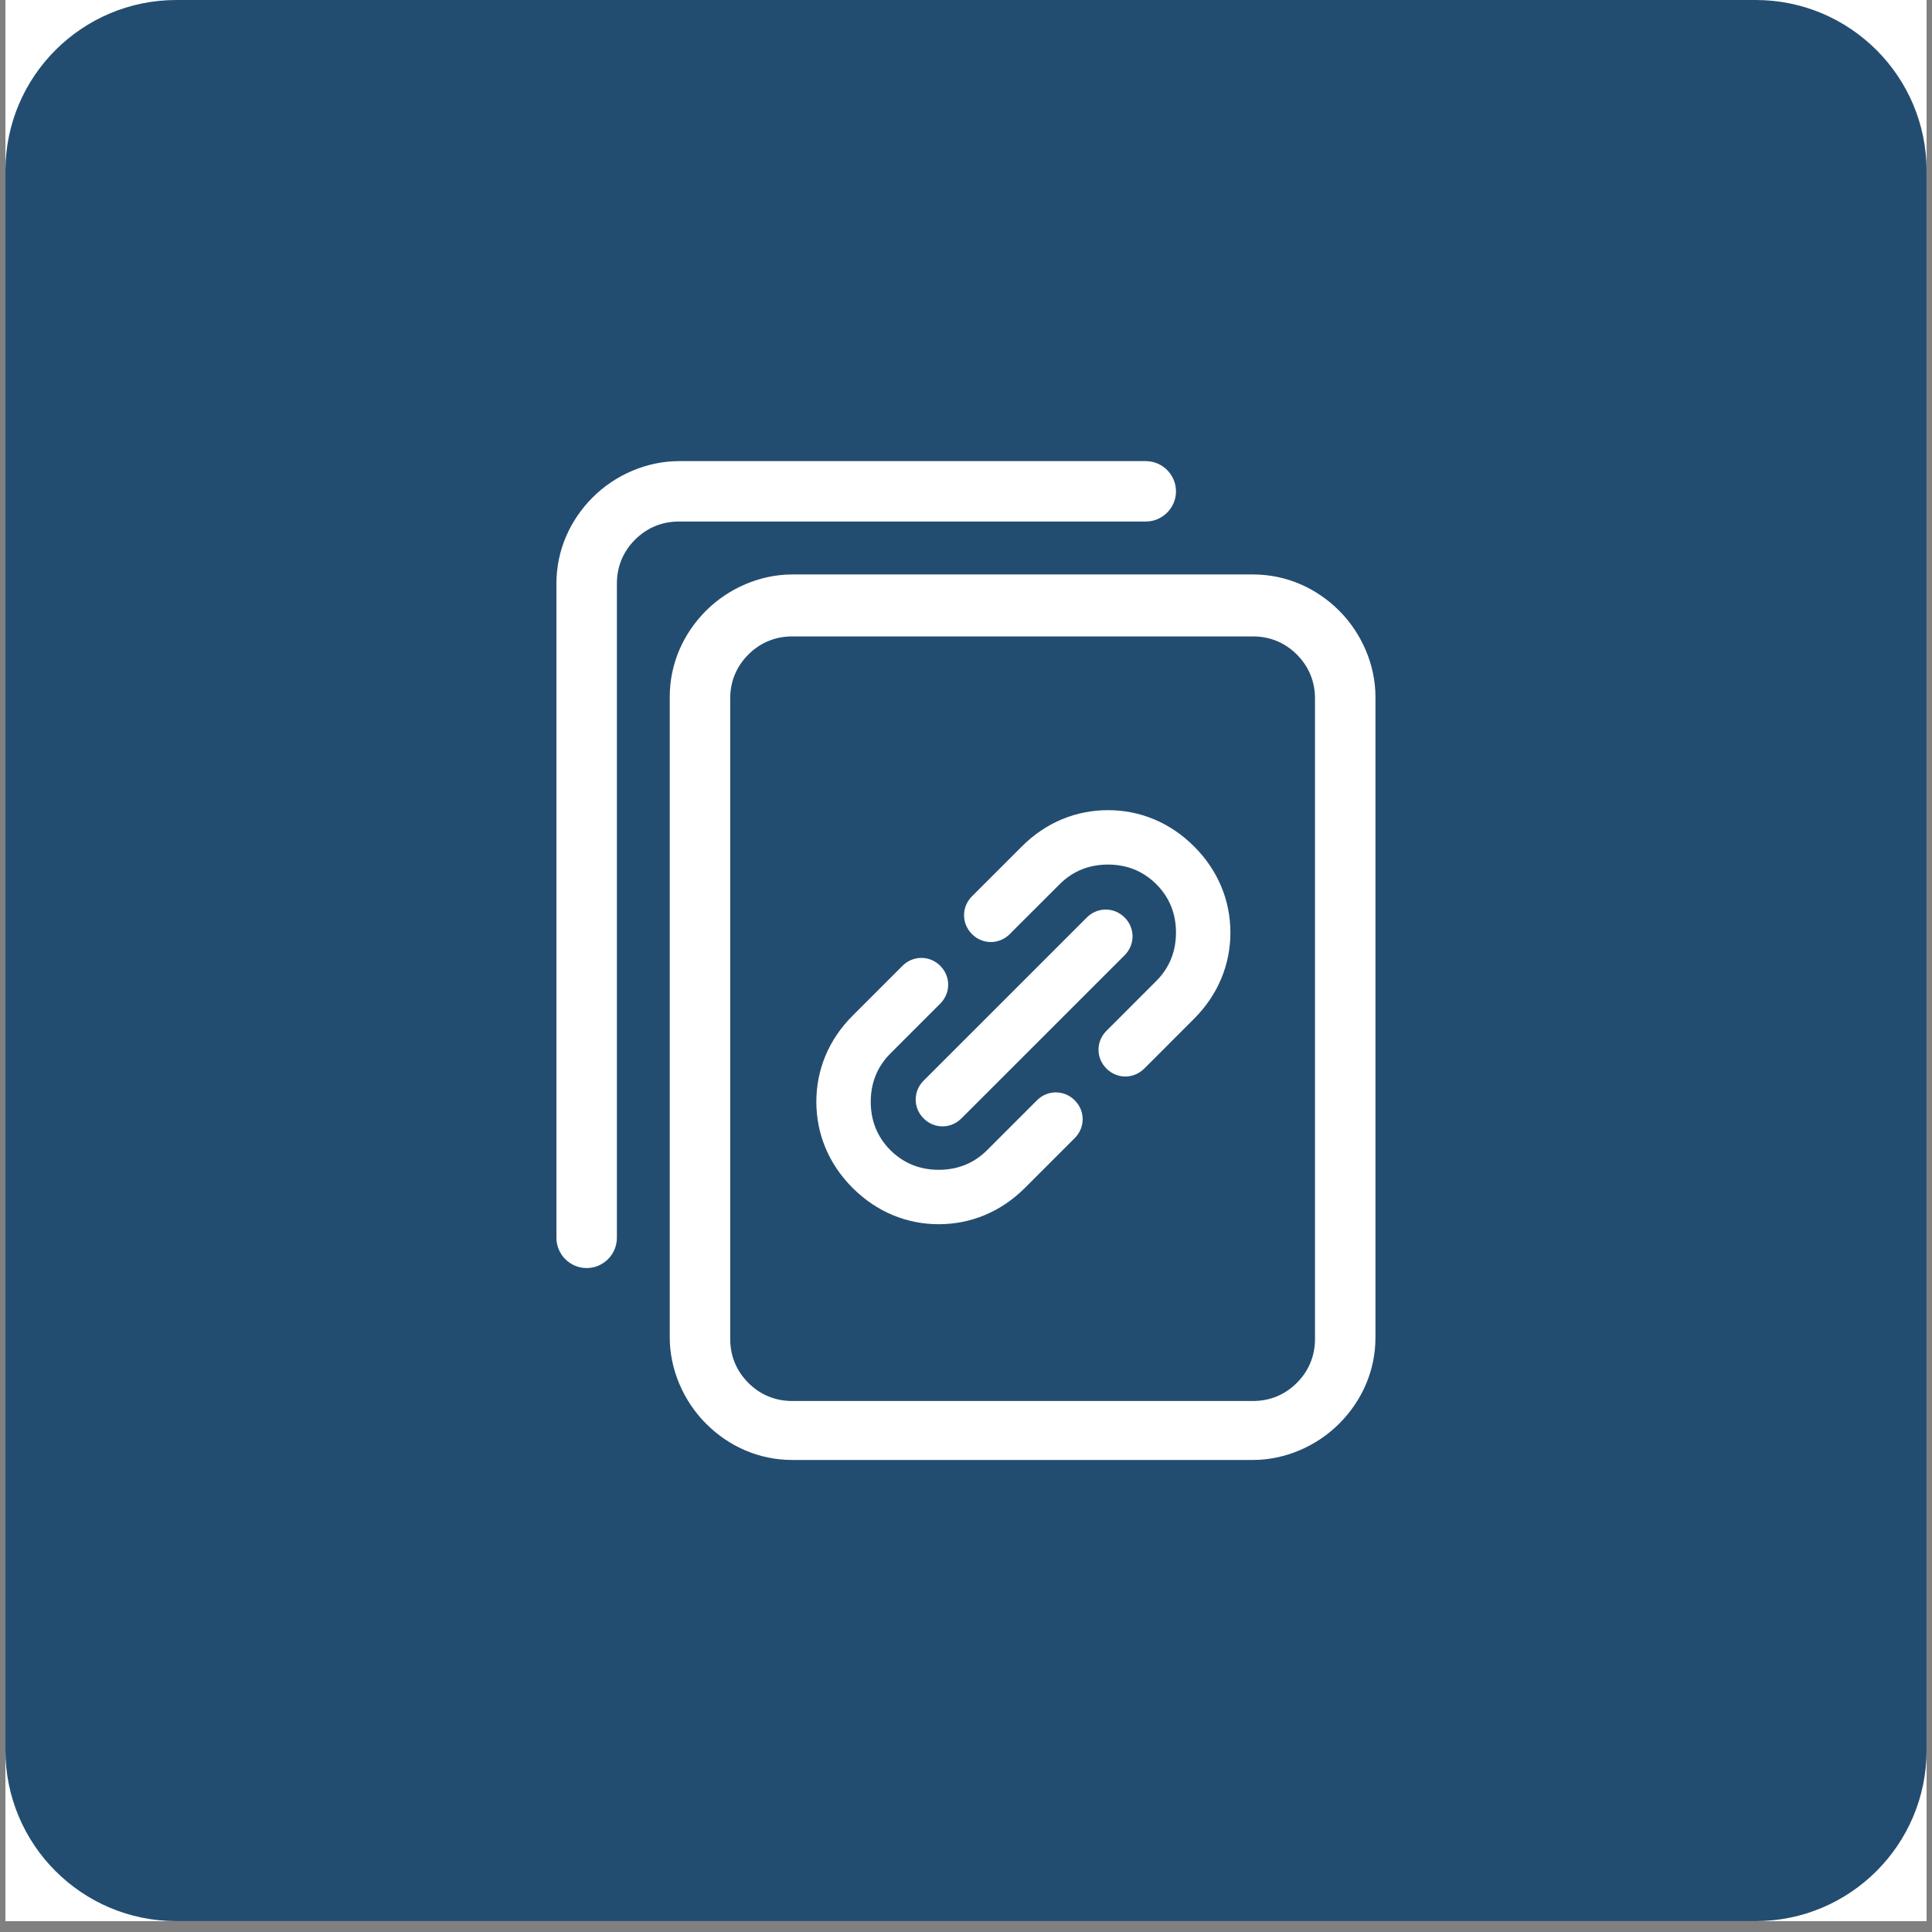 <svg xmlns="http://www.w3.org/2000/svg" xmlns:xlink="http://www.w3.org/1999/xlink" width="236" viewBox="0 0 177 177" height="236" preserveAspectRatio="xMidYMid meet"><rect x="0" y="0" width="177" height="177" fill="#808080" stroke="none"/><defs><clipPath id="9f51dae480"><path d="M 0.496 0 L 176.5 0 L 176.5 176.004 L 0.496 176.004 Z M 0.496 0 " clip-rule="nonzero"></path></clipPath><clipPath id="0df692111d"><path d="M 0.496 0 L 176.5 0 L 176.5 176.004 L 0.496 176.004 Z M 0.496 0 " clip-rule="nonzero"></path></clipPath><clipPath id="f4127ebe67"><path d="M 16.16 0 L 160.84 0 C 169.492 0 176.504 7.012 176.504 15.66 L 176.504 160.344 C 176.504 168.992 169.492 176.004 160.84 176.004 L 16.16 176.004 C 7.508 176.004 0.496 168.992 0.496 160.344 L 0.496 15.66 C 0.496 7.012 7.508 0 16.16 0 Z M 16.16 0 " clip-rule="nonzero"></path></clipPath><clipPath id="5b8416d49d"><path d="M 50.977 42.242 L 126.301 42.242 L 126.301 133.977 L 50.977 133.977 Z M 50.977 42.242 " clip-rule="nonzero"></path></clipPath></defs><g clip-path="url(#9f51dae480)"><path fill="#ffffff" d="M 0.496 0 L 176.504 0 L 176.504 176.004 L 0.496 176.004 Z M 0.496 0 " fill-opacity="1" fill-rule="nonzero"></path><path fill="#ffffff" d="M 0.496 0 L 176.504 0 L 176.504 176.004 L 0.496 176.004 Z M 0.496 0 " fill-opacity="1" fill-rule="nonzero"></path></g><g clip-path="url(#0df692111d)"><g clip-path="url(#f4127ebe67)"><path fill="#234d70" d="M 0.496 0 L 176.504 0 L 176.504 176.004 L 0.496 176.004 Z M 0.496 0 " fill-opacity="1" fill-rule="nonzero"></path></g></g><g clip-path="url(#5b8416d49d)"><path fill="#ffffff" d="M 72.574 52.629 L 114.797 52.629 C 117.844 52.629 120.613 53.875 122.688 55.949 C 124.766 58.027 126.012 60.934 126.012 63.84 L 126.012 122.539 C 126.012 125.586 124.766 128.352 122.688 130.43 C 120.613 132.508 117.703 133.754 114.797 133.754 L 72.574 133.754 C 69.527 133.754 66.758 132.508 64.684 130.43 C 62.605 128.352 61.359 125.445 61.359 122.539 L 61.359 63.84 C 61.359 60.797 62.605 58.027 64.684 55.949 C 66.758 53.875 69.668 52.629 72.574 52.629 Z M 114.797 58.305 L 72.574 58.305 C 71.051 58.305 69.668 58.859 68.559 59.965 C 67.453 61.074 66.898 62.457 66.898 63.98 L 66.898 122.676 C 66.898 124.199 67.453 125.586 68.559 126.691 C 69.668 127.801 71.051 128.352 72.574 128.352 L 114.797 128.352 C 116.32 128.352 117.703 127.801 118.812 126.691 C 119.918 125.586 120.473 124.199 120.473 122.676 L 120.473 63.98 C 120.473 62.457 119.918 61.074 118.812 59.965 C 117.703 58.859 116.32 58.305 114.797 58.305 Z M 62.191 42.246 L 104.969 42.246 C 106.492 42.246 107.738 43.492 107.738 45.016 C 107.738 46.535 106.492 47.781 104.969 47.781 L 62.191 47.781 C 60.668 47.781 59.285 48.336 58.176 49.445 C 57.07 50.551 56.516 51.938 56.516 53.457 L 56.516 113.402 C 56.516 114.926 55.27 116.172 53.746 116.172 C 52.223 116.172 50.977 114.926 50.977 113.402 L 50.977 53.457 C 50.977 50.414 52.223 47.645 54.301 45.566 C 56.375 43.492 59.285 42.246 62.191 42.246 Z M 62.191 42.246 " fill-opacity="1" fill-rule="evenodd"></path></g><path fill="#ffffff" d="M 78.113 93.051 L 82.68 88.484 C 83.648 87.516 85.172 87.516 86.141 88.484 C 87.109 89.453 87.109 90.977 86.141 91.945 L 81.574 96.512 C 80.328 97.758 79.773 99.281 79.773 100.941 C 79.773 102.605 80.328 104.125 81.574 105.371 C 82.816 106.617 84.34 107.172 86.004 107.172 C 87.664 107.172 89.188 106.617 90.434 105.371 L 95 100.805 C 95.969 99.836 97.492 99.836 98.461 100.805 C 99.43 101.773 99.43 103.297 98.461 104.266 L 93.895 108.832 C 91.68 111.047 88.91 112.156 86.004 112.156 C 83.094 112.156 80.328 111.047 78.113 108.832 C 75.895 106.617 74.789 103.852 74.789 100.941 C 74.789 98.035 75.895 95.266 78.113 93.051 Z M 93.617 77.547 L 91.816 79.348 L 90.016 81.145 L 89.047 82.117 C 88.078 83.086 88.078 84.605 89.047 85.578 C 90.016 86.547 91.539 86.547 92.508 85.578 L 93.477 84.605 L 95.277 82.809 L 97.078 81.008 C 98.324 79.762 99.848 79.207 101.508 79.207 C 103.168 79.207 104.691 79.762 105.938 81.008 C 107.184 82.254 107.738 83.777 107.738 85.438 C 107.738 87.098 107.184 88.621 105.938 89.867 L 104.137 91.668 L 102.34 93.469 L 101.367 94.438 C 100.398 95.406 100.398 96.93 101.367 97.898 C 102.34 98.867 103.859 98.867 104.828 97.898 L 105.801 96.93 L 107.598 95.129 L 109.398 93.328 C 111.613 91.113 112.723 88.344 112.723 85.438 C 112.723 82.531 111.613 79.762 109.398 77.547 C 107.184 75.332 104.414 74.223 101.508 74.223 C 98.602 74.223 95.832 75.332 93.617 77.547 Z M 84.617 99.004 L 99.57 84.055 C 100.539 83.086 102.062 83.086 103.031 84.055 C 104 85.023 104 86.547 103.031 87.516 L 88.078 102.465 C 87.109 103.434 85.586 103.434 84.617 102.465 C 83.648 101.496 83.648 99.973 84.617 99.004 Z M 84.617 99.004 " fill-opacity="1" fill-rule="nonzero"></path></svg>